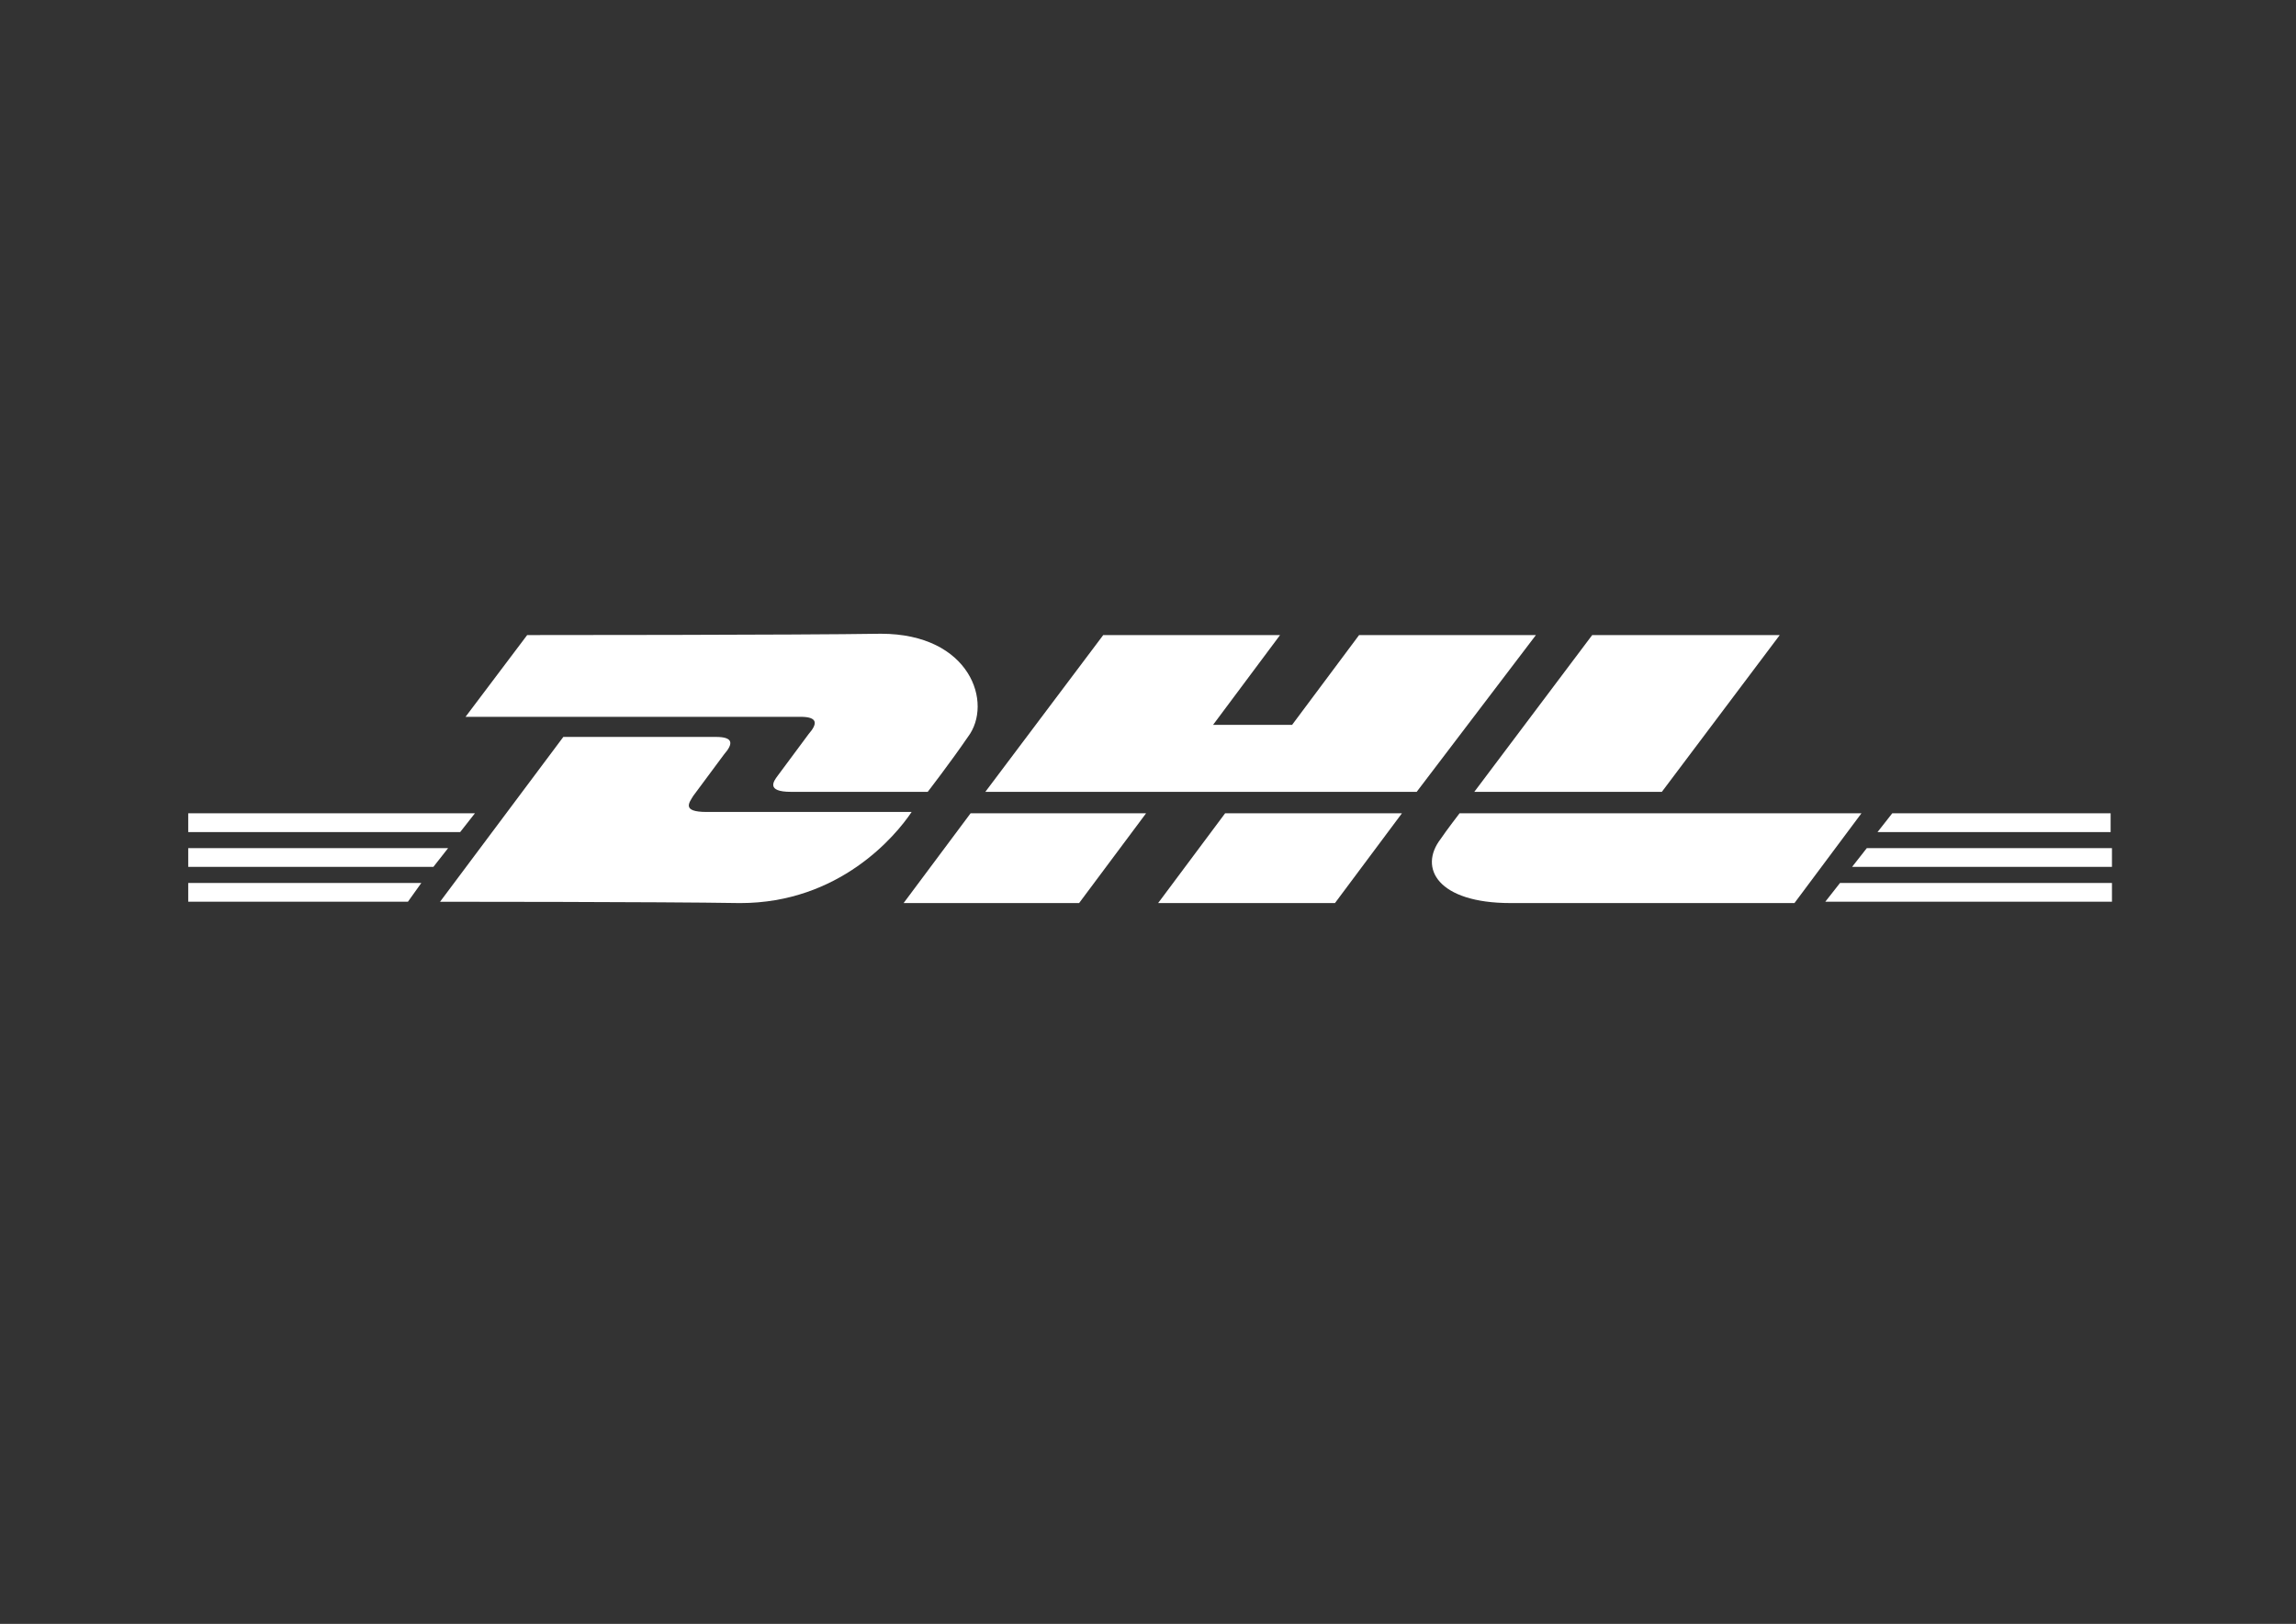 <svg xmlns="http://www.w3.org/2000/svg" id="Layer_1" viewBox="0 0 1190.55 841.89"><rect x="0" y="0" width="1190.55" height="841.89" fill="#333333" stroke="none"/><defs><style>.cls-1{fill:#fff;stroke-width:0px;}</style></defs><path class="cls-1" d="m97.6,457.77h120.87l-6.95,9.73h-113.92v-9.73Z"></path><path class="cls-1" d="m1094.43,467.5h-147.96l7.64-9.73h141.01v9.73h-.69Z"></path><path class="cls-1" d="m97.6,439.71h134.76l-7.64,9.73h-127.12v-9.73Z"></path><path class="cls-1" d="m97.6,421.65h148.66l-7.64,9.73H97.6v-9.73Z"></path><path class="cls-1" d="m1094.43,449.44h-134.07l7.64-9.73h127.12v9.73h-.69Z"></path><path class="cls-1" d="m981.2,421.65h113.23v9.73h-120.87l7.64-9.73Z"></path><path class="cls-1" d="m228.19,467.5l63.91-85.44h79.19c9.03,0,9.03,3.47,4.17,9.03-4.17,5.56-11.81,15.98-15.98,21.53-2.08,3.47-6.25,8.34,6.95,8.34h106.28c-8.34,12.5-37.51,47.24-88.92,47.24-41.68-.69-155.6-.69-155.6-.69Z"></path><path class="cls-1" d="m594.28,421.65l-34.73,46.54h-91l34.73-46.54h91Z"></path><path class="cls-1" d="m726.95,421.65l-34.73,46.54h-91.69l34.73-46.54h91.69Z"></path><path class="cls-1" d="m756.83,421.65s-6.95,9.03-9.73,13.2c-11.81,15.28-1.39,33.34,36.12,33.34h147.27l34.73-46.54h-208.4Z"></path><path class="cls-1" d="m273.35,329.26l-31.95,42.37h173.66c9.03,0,9.03,3.47,4.17,9.03-4.17,5.56-11.81,15.98-15.98,21.53-2.08,2.78-6.25,8.34,6.95,8.34h70.85s11.81-15.28,20.84-28.48c13.2-17.37,1.39-53.49-45.15-53.49-41.68.69-183.39.69-183.39.69Z"></path><path class="cls-1" d="m734.6,410.54h-223.68l61.13-81.27h91.69l-34.73,46.54h40.98l34.73-46.54h91.69l-61.82,81.27Z"></path><path class="cls-1" d="m922.85,329.26l-61.13,81.27h-97.25l61.13-81.27h97.25Z"></path></svg>
